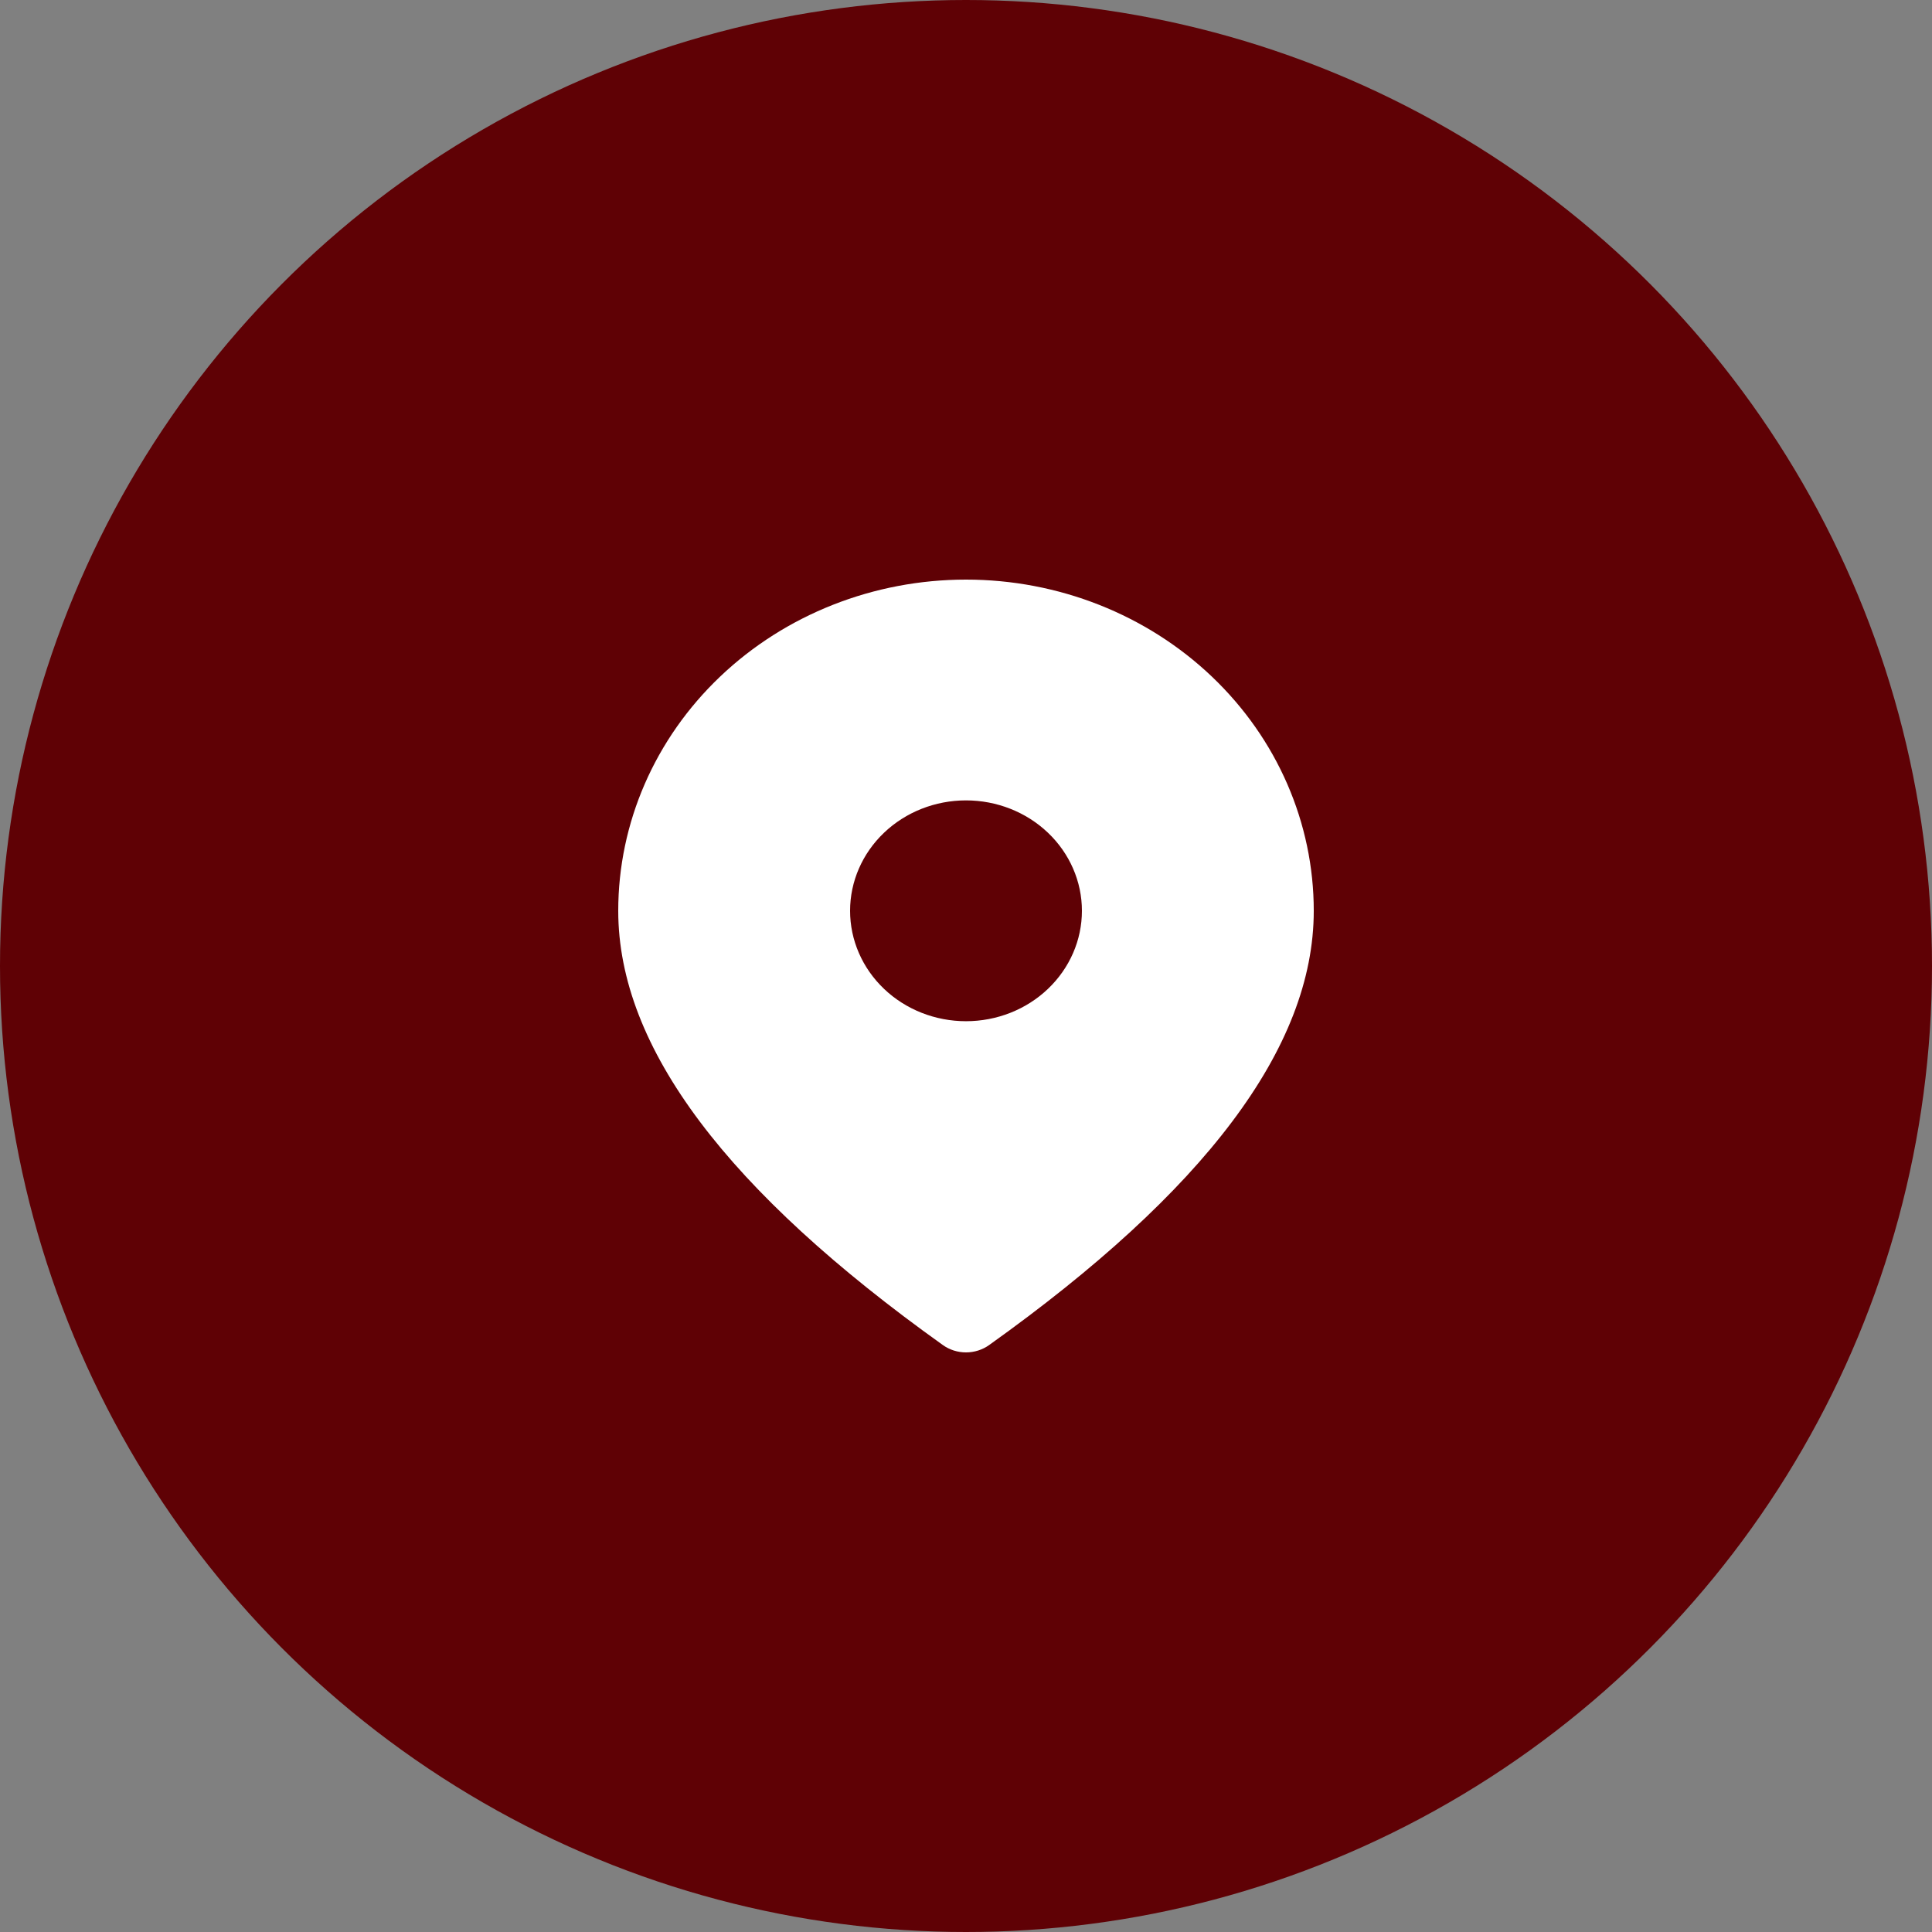 <?xml version="1.0" encoding="UTF-8"?> <svg xmlns="http://www.w3.org/2000/svg" width="50" height="50" viewBox="0 0 50 50" fill="none"><rect x="0" y="0" width="50" height="50" fill="#808080" stroke="none"/> <circle cx="25" cy="25" r="25" fill="#5F0105"></circle> <path d="M25 15C27.387 15 29.676 15.903 31.364 17.511C33.052 19.118 34 21.298 34 23.571C34 27.12 31.16 30.838 25.6 34.809C25.427 34.933 25.216 35 25 35C24.784 35 24.573 34.933 24.4 34.809C18.84 30.838 16 27.12 16 23.571C16 21.298 16.948 19.118 18.636 17.511C20.324 15.903 22.613 15 25 15V15ZM25 20.714C24.204 20.714 23.441 21.015 22.879 21.551C22.316 22.087 22 22.814 22 23.571C22 24.329 22.316 25.056 22.879 25.592C23.441 26.128 24.204 26.429 25 26.429C25.796 26.429 26.559 26.128 27.121 25.592C27.684 25.056 28 24.329 28 23.571C28 22.814 27.684 22.087 27.121 21.551C26.559 21.015 25.796 20.714 25 20.714Z" fill="white"></path> </svg> 